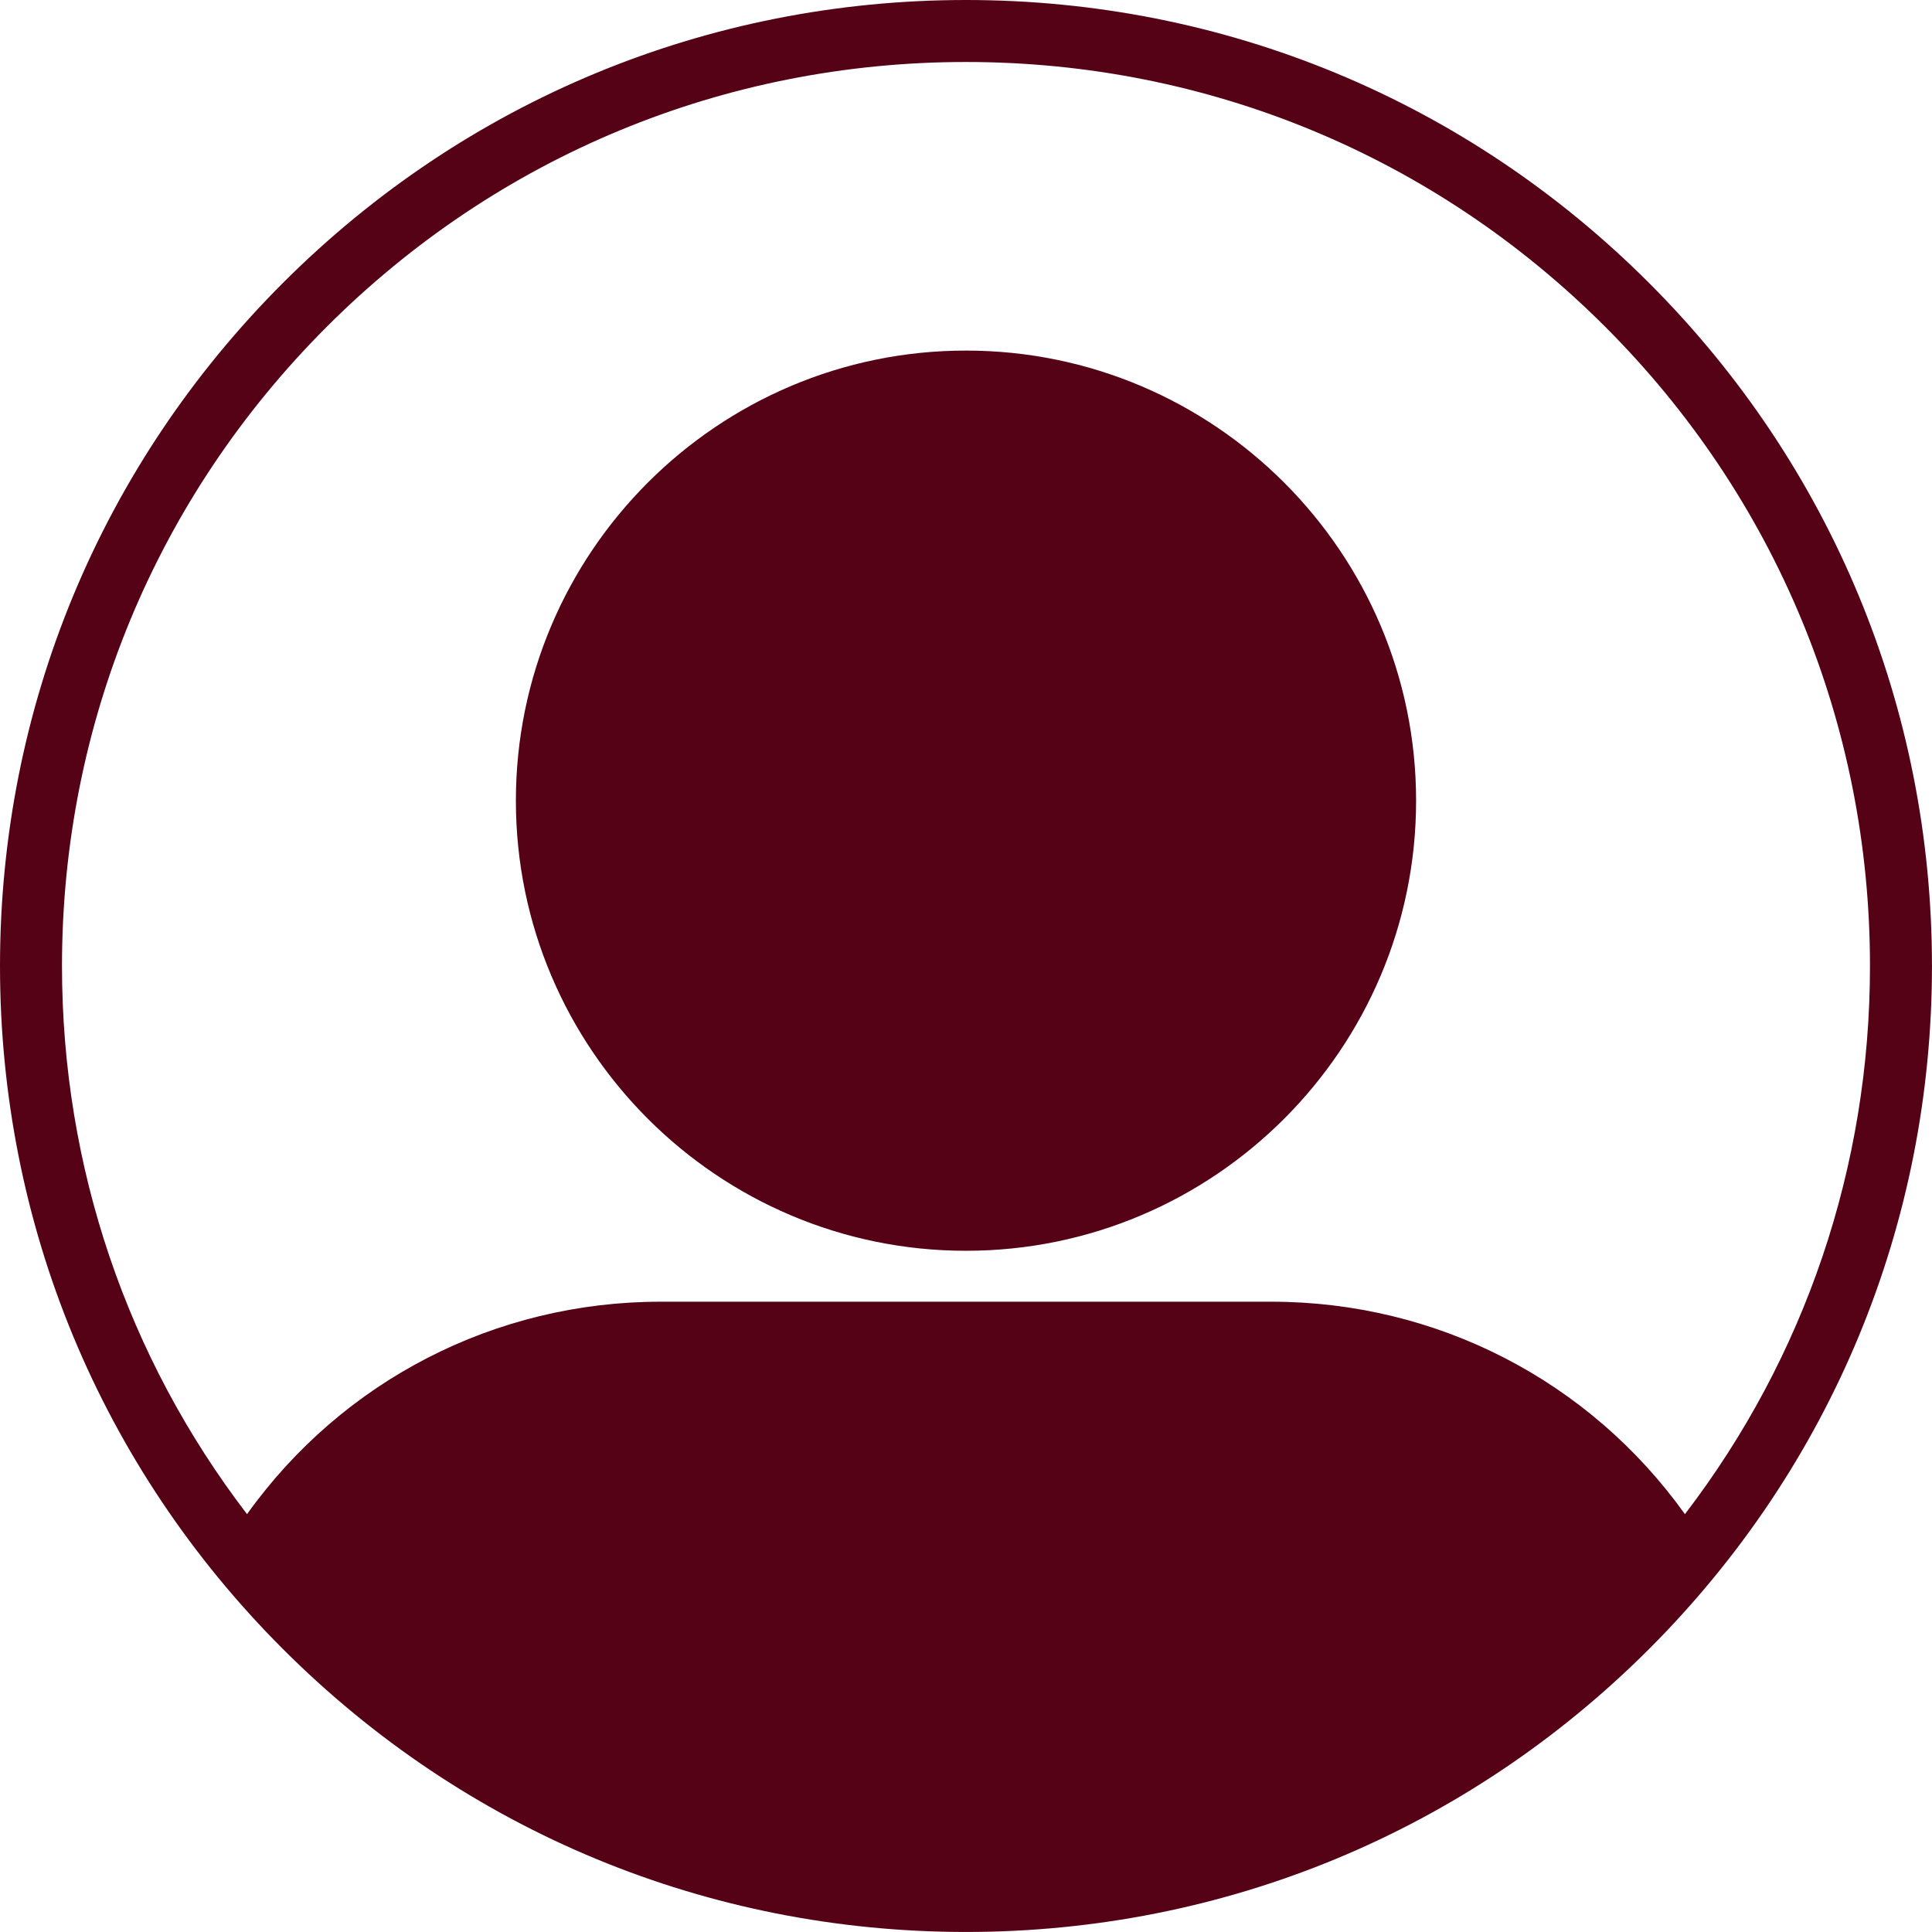 <?xml version="1.0" encoding="UTF-8" standalone="no"?><svg xmlns="http://www.w3.org/2000/svg" xmlns:xlink="http://www.w3.org/1999/xlink" fill="#560216" height="467.5" preserveAspectRatio="xMidYMid meet" version="1" viewBox="0.0 0.0 467.5 467.5" width="467.5" zoomAndPan="magnify"><g id="change1_1"><path d="M399.029,68.463C354.881,24.314,296.183,0,233.747,0S112.612,24.314,68.463,68.463 C24.314,112.611,0,171.31,0,233.746c0,62.436,24.314,121.135,68.463,165.283 c44.149,44.149,102.848,68.463,165.284,68.463s121.134-24.313,165.283-68.463 c44.149-44.148,68.463-102.848,68.463-165.283S443.179,112.611,399.029,68.463z M79.069,79.069C120.385,37.753,175.317,15,233.747,15s113.361,22.753,154.676,64.069 s64.069,96.248,64.069,154.677c0,48.572-15.738,94.719-44.778,132.644 c-23.111-32.315-60.015-51.407-100.093-51.407h-147.75 c-40.078,0-76.983,19.092-100.094,51.407C30.737,328.465,15,282.318,15,233.746 C15,175.317,37.753,120.385,79.069,79.069z M233.747,302.661 c60.056,0,108.915-48.859,108.915-108.915S293.803,84.832,233.747,84.832 S124.832,133.69,124.832,193.746S173.69,302.661,233.747,302.661z" fill="inherit"/></g></svg>